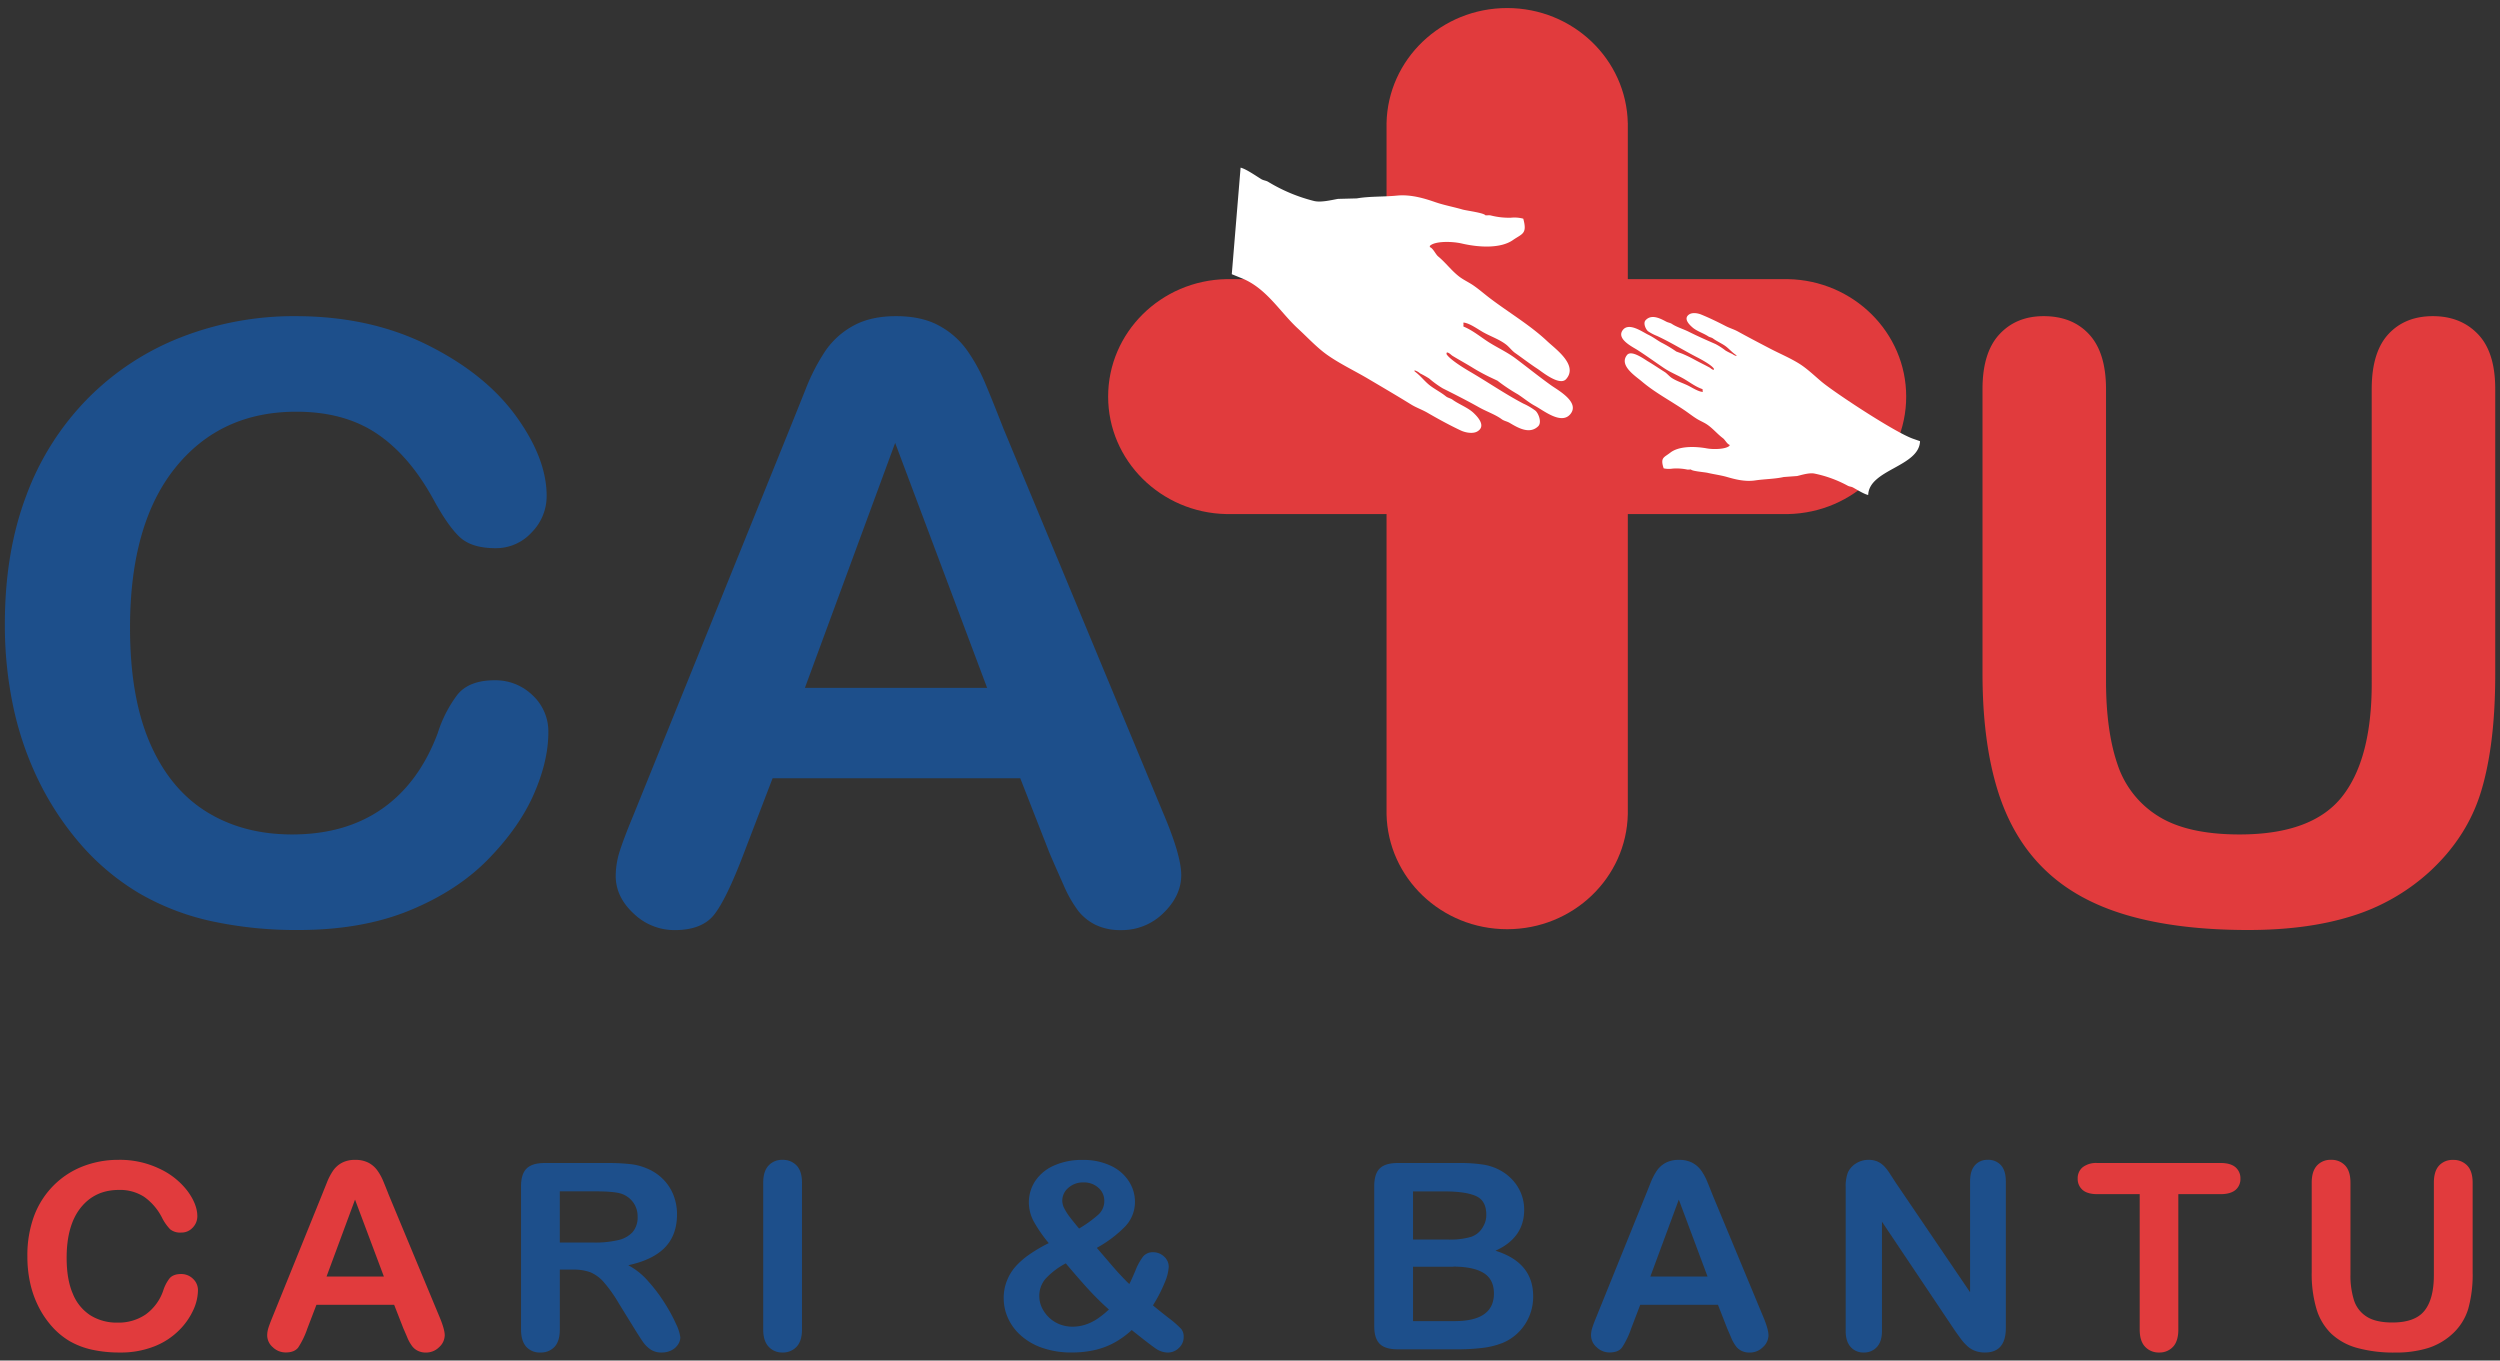 <svg id="Layer_1" data-name="Layer 1" xmlns="http://www.w3.org/2000/svg" viewBox="0 0 1029 560"><rect x="0" y="0" width="1029" height="560" fill="#333333" stroke="none"/><defs><style>.cls-1{fill:#e13b3d;}.cls-2{fill:#1d4f8b;}.cls-3{fill:#fff;fill-rule:evenodd;}</style></defs><path class="cls-1" d="M81.48,531.16a19.91,19.91,0,0,1-1.86,7.92,28.22,28.22,0,0,1-5.82,8.37,29.74,29.74,0,0,1-10.16,6.67,37.36,37.36,0,0,1-14.4,2.57,52,52,0,0,1-11.33-1.15A32.58,32.58,0,0,1,28.64,552,30.76,30.76,0,0,1,21,545.54a37.56,37.56,0,0,1-5.32-8.08,41.07,41.07,0,0,1-3.3-9.54,50.36,50.36,0,0,1-1.11-10.78A46.75,46.75,0,0,1,14,500.56,35.3,35.3,0,0,1,22,488,34.59,34.59,0,0,1,34,480.11a40,40,0,0,1,14.77-2.72,37.65,37.65,0,0,1,17,3.71,30.74,30.74,0,0,1,11.45,9.18q4,5.46,4,10.33a6.64,6.64,0,0,1-1.93,4.71,6.21,6.21,0,0,1-4.68,2A6.57,6.57,0,0,1,70.06,506a19.54,19.54,0,0,1-3.41-4.87,23.56,23.56,0,0,0-7.33-8.52,18.22,18.22,0,0,0-10.4-2.83q-9.83,0-15.66,7.27t-5.83,20.66q0,9,2.58,14.88a18.9,18.9,0,0,0,7.31,8.87,20.52,20.52,0,0,0,11.07,2.93A19.77,19.77,0,0,0,60,541a20.09,20.09,0,0,0,7.17-9.75,16.36,16.36,0,0,1,2.52-4.95c1-1.27,2.62-1.91,4.84-1.91a6.88,6.88,0,0,1,4.89,1.94A6.35,6.35,0,0,1,81.48,531.16Z"/><path class="cls-1" d="M166,546.7l-3.76-9.63h-32l-3.76,9.83a34.37,34.37,0,0,1-3.76,7.77q-1.56,2-5.11,2a7.61,7.61,0,0,1-5.32-2.15,6.49,6.49,0,0,1-2.31-4.86,10.47,10.47,0,0,1,.54-3.24q.54-1.68,1.77-4.66L132.44,492q.85-2.14,2.07-5.15a25.16,25.16,0,0,1,2.58-5,10.38,10.38,0,0,1,3.6-3.22,11.24,11.24,0,0,1,5.5-1.22,11.38,11.38,0,0,1,5.56,1.22,10.55,10.55,0,0,1,3.6,3.17,21.36,21.36,0,0,1,2.31,4.16q.94,2.22,2.39,5.93l20.58,49.49q2.42,5.65,2.42,8.21a6.73,6.73,0,0,1-2.29,4.89,7.58,7.58,0,0,1-5.5,2.23A7.27,7.27,0,0,1,172,556a6.45,6.45,0,0,1-2.25-1.78,15.63,15.63,0,0,1-2-3.45C167.12,549.25,166.52,547.88,166,546.7Zm-31.59-21.29H158l-11.87-31.65Z"/><path class="cls-2" d="M236,522.58h-5.58v24.64c0,3.24-.74,5.63-2.2,7.17a7.62,7.62,0,0,1-5.75,2.3,7.38,7.38,0,0,1-5.91-2.41c-1.4-1.6-2.1-4-2.1-7.06v-59q0-5,2.31-7.27t7.47-2.25h26a79.83,79.83,0,0,1,9.18.45,23.54,23.54,0,0,1,6.88,1.8,19.88,19.88,0,0,1,6.55,4.34,19.14,19.14,0,0,1,4.33,6.57,21.44,21.44,0,0,1,1.48,7.92q0,8.58-5,13.71t-15.07,7.27a29,29,0,0,1,8.11,6.49,65.8,65.8,0,0,1,6.9,9.12,66.68,66.68,0,0,1,4.73,8.74,16.9,16.9,0,0,1,1.69,5.36,5.39,5.39,0,0,1-1,3,6.9,6.9,0,0,1-2.71,2.35,8.73,8.73,0,0,1-4,.87,7.87,7.87,0,0,1-4.51-1.23,11.9,11.9,0,0,1-3.14-3.11q-1.32-1.89-3.58-5.55l-6.39-10.36a56.86,56.86,0,0,0-6.15-8.68,15.14,15.14,0,0,0-5.51-4.08A19.44,19.44,0,0,0,236,522.58Zm9.14-32.22H230.41v21.08H244.7a40.85,40.85,0,0,0,9.67-1,11.41,11.41,0,0,0,6-3.29,9.32,9.32,0,0,0,2.07-6.41,9.73,9.73,0,0,0-1.67-5.63,10,10,0,0,0-4.62-3.63Q253.35,490.36,245.13,490.36Z"/><path class="cls-2" d="M314.14,547.22V486.8q0-4.71,2.2-7.06a7.45,7.45,0,0,1,5.7-2.35,7.71,7.71,0,0,1,5.83,2.32c1.48,1.55,2.23,3.92,2.23,7.09v60.42c0,3.17-.75,5.54-2.23,7.11a7.67,7.67,0,0,1-5.83,2.36,7.46,7.46,0,0,1-5.67-2.38Q314.14,551.93,314.14,547.22Z"/><path class="cls-2" d="M423.48,495a16,16,0,0,1,2.6-8.87,17.88,17.88,0,0,1,7.66-6.35,27.84,27.84,0,0,1,11.87-2.35,26.13,26.13,0,0,1,11.71,2.45,17.55,17.55,0,0,1,7.39,6.44,15.53,15.53,0,0,1,2.44,8.26,14.6,14.6,0,0,1-4,10.2,50,50,0,0,1-11.71,8.84q2.68,3.09,5,5.81c1.54,1.81,3,3.51,4.46,5.07s2.74,2.92,3.92,4q.81-1.46,2.5-5.49a24.38,24.38,0,0,1,3.17-5.81,5.14,5.14,0,0,1,4.17-1.78,6.43,6.43,0,0,1,4.45,1.76,5.55,5.55,0,0,1,1.94,4.26,19.36,19.36,0,0,1-1.67,6.51,60.42,60.42,0,0,1-4.83,9.34c1.32,1.12,3.43,2.81,6.31,5.07A43,43,0,0,1,486.2,547a5.06,5.06,0,0,1,1,3.27,6,6,0,0,1-2,4.58,6.46,6.46,0,0,1-4.49,1.86,8.8,8.8,0,0,1-4.89-1.57q-2.35-1.57-10-7.69a37.09,37.09,0,0,1-7.23,5.23,31.48,31.48,0,0,1-8,3,42.34,42.34,0,0,1-9.54,1,35.78,35.78,0,0,1-12.06-1.91,25.72,25.72,0,0,1-8.89-5.16,21.08,21.08,0,0,1-5.26-7.19,19.87,19.87,0,0,1-1.72-8,19.44,19.44,0,0,1,1.29-7.19A19.77,19.77,0,0,1,418,521.3a32.29,32.29,0,0,1,5.75-5,62.83,62.83,0,0,1,7.92-4.63,57.42,57.42,0,0,1-6.09-8.76A16.56,16.56,0,0,1,423.48,495ZM438.68,520a31.5,31.5,0,0,0-8.19,6.17,10.72,10.72,0,0,0-2.71,7.32,11.11,11.11,0,0,0,1,4.61,13.73,13.73,0,0,0,2.9,4.08,13.25,13.25,0,0,0,4.43,2.88,14.48,14.48,0,0,0,5.32,1,17.06,17.06,0,0,0,5.32-.84,19.76,19.76,0,0,0,4.89-2.38,39,39,0,0,0,4.78-3.84,119.64,119.64,0,0,1-8.6-8.5Q444,526.3,438.68,520Zm5.48-14.34a50.72,50.72,0,0,0,7.92-5.72,7.51,7.51,0,0,0,2.45-5.63,7,7,0,0,0-2.45-5.44,8.84,8.84,0,0,0-6.15-2.19,9,9,0,0,0-6.2,2.24,6.92,6.92,0,0,0-2.5,5.29,7.28,7.28,0,0,0,.94,3.37,23.38,23.38,0,0,0,2.34,3.59Q441.91,503,444.16,505.68Z"/><path class="cls-2" d="M599.38,555.38H575.31q-5.2,0-7.44-2.28c-1.49-1.51-2.23-3.93-2.23-7.24V488.21q0-5.07,2.28-7.29t7.39-2.23h25.52a61.57,61.57,0,0,1,9.78.68A21.41,21.41,0,0,1,618,482a19.39,19.39,0,0,1,4.94,4.1,17.87,17.87,0,0,1,4.41,11.85q0,11.52-11.82,16.85,15.53,4.82,15.52,18.72a20.61,20.61,0,0,1-3.38,11.59,20.23,20.23,0,0,1-9.13,7.61,33,33,0,0,1-8.28,2.07A86.67,86.67,0,0,1,599.38,555.38Zm-17.78-65v19.82h14.61a30.17,30.17,0,0,0,9.21-1.09,8.76,8.76,0,0,0,5-4.19,9.18,9.18,0,0,0,1.34-4.92q0-5.81-4.24-7.71t-13-1.91Zm16.6,31H581.6v22.39h17.13q16.17,0,16.17-11.36,0-5.8-4.19-8.42T598.2,521.33Z"/><path class="cls-2" d="M710.88,546.7l-3.76-9.63h-32l-3.76,9.83a33.94,33.94,0,0,1-3.76,7.77q-1.56,2-5.1,2a7.59,7.59,0,0,1-5.32-2.15,6.49,6.49,0,0,1-2.31-4.86,10.47,10.47,0,0,1,.54-3.24q.54-1.68,1.77-4.66L677.31,492l2.06-5.15a26.27,26.27,0,0,1,2.58-5,10.56,10.56,0,0,1,3.6-3.22,11.28,11.28,0,0,1,5.51-1.22,11.41,11.41,0,0,1,5.56,1.22,10.55,10.55,0,0,1,3.6,3.17,22.46,22.46,0,0,1,2.31,4.16c.63,1.48,1.42,3.46,2.39,5.93l20.57,49.49c1.62,3.77,2.42,6.51,2.42,8.21a6.72,6.72,0,0,1-2.28,4.89,7.58,7.58,0,0,1-5.51,2.23,7.22,7.22,0,0,1-3.22-.66,6.48,6.48,0,0,1-2.26-1.78,16,16,0,0,1-2-3.45C712,549.25,711.38,547.88,710.88,546.7Zm-31.59-21.29h23.53L691,493.76Z"/><path class="cls-2" d="M780.22,486.7l30.67,45.19V486.28q0-4.45,2-6.67a6.68,6.68,0,0,1,5.29-2.22,6.9,6.9,0,0,1,5.42,2.22q2,2.22,2,6.67v60.31q0,10.1-8.6,10.1a11.37,11.37,0,0,1-3.86-.61,9.64,9.64,0,0,1-3.23-1.9,19.17,19.17,0,0,1-2.79-3.06q-1.29-1.75-2.58-3.59l-29.92-44.67V547.8c0,2.92-.7,5.14-2.1,6.64a7,7,0,0,1-5.37,2.25,6.89,6.89,0,0,1-5.42-2.28q-2.06-2.28-2.05-6.61V488.63a16.41,16.41,0,0,1,.86-5.91,8.53,8.53,0,0,1,3.39-3.85,9.4,9.4,0,0,1,5.1-1.48,9.1,9.1,0,0,1,3.68.67,9,9,0,0,1,2.69,1.84,18.88,18.88,0,0,1,2.36,3Q778.94,484.71,780.22,486.7Z"/><path class="cls-1" d="M914,491.51h-17.4v55.71c0,3.21-.74,5.59-2.2,7.14a7.51,7.51,0,0,1-5.7,2.33,7.58,7.58,0,0,1-5.77-2.36q-2.24-2.36-2.23-7.11V491.51H863.25q-4.08,0-6.07-1.75a5.9,5.9,0,0,1-2-4.63,5.81,5.81,0,0,1,2.07-4.71,9.14,9.14,0,0,1,6-1.73H914c2.76,0,4.81.6,6.16,1.78a5.93,5.93,0,0,1,2,4.66,5.82,5.82,0,0,1-2,4.63Q918.05,491.52,914,491.51Z"/><path class="cls-1" d="M951.5,523.68V486.8q0-4.71,2.17-7.06a7.43,7.43,0,0,1,5.73-2.35,7.61,7.61,0,0,1,5.88,2.35q2.18,2.36,2.17,7.06v37.72a33.71,33.71,0,0,0,1.48,10.75,12.45,12.45,0,0,0,5.24,6.69q3.75,2.38,10.53,2.38,9.34,0,13.21-4.84t3.87-14.67v-38c0-3.17.72-5.54,2.15-7.09a7.45,7.45,0,0,1,5.75-2.32,7.71,7.71,0,0,1,5.83,2.32c1.48,1.55,2.23,3.92,2.23,7.09v36.88a52.77,52.77,0,0,1-1.81,15,23,23,0,0,1-6.79,10.57,26.64,26.64,0,0,1-10,5.65,45,45,0,0,1-13.32,1.78,56.45,56.45,0,0,1-15.64-1.91,25.25,25.25,0,0,1-10.69-5.91,23.7,23.7,0,0,1-6.07-10.26A50.77,50.77,0,0,1,951.5,523.68Z"/><path class="cls-2" d="M225.7,301.46q0,11.67-5.9,25.25t-18.57,26.66q-12.67,13.1-32.35,21.25T123,382.79a164.13,164.13,0,0,1-36.12-3.67,103,103,0,0,1-29.52-11.41A98.88,98.88,0,0,1,33,347.29,121.08,121.08,0,0,1,16,321.54,131.72,131.72,0,0,1,5.51,291.13,161.56,161.56,0,0,1,2,256.79Q2,227.3,10.81,204a112.34,112.34,0,0,1,25.25-39.91A110.25,110.25,0,0,1,74.57,138.8a127.62,127.62,0,0,1,47.07-8.67q30.46,0,54.25,11.83t36.46,29.25Q225,188.64,225,204.13a21.18,21.18,0,0,1-6.16,15,19.8,19.8,0,0,1-14.9,6.5q-9.75,0-14.63-4.5t-10.87-15.5q-9.93-18.16-23.36-27.17t-33.12-9q-31.32,0-49.89,23.17T53.52,258.46q0,28.5,8.21,47.41T85,334.12q15.06,9.35,35.26,9.34,21.9,0,37.05-10.59t22.85-31.08A52.26,52.26,0,0,1,188.22,286Q193,280,203.62,280a21.86,21.86,0,0,1,15.58,6.17A20.28,20.28,0,0,1,225.7,301.46Z"/><path class="cls-2" d="M431.94,351l-12-30.67H318l-12,31.33q-7,18.35-12,24.75t-16.26,6.42A24.17,24.17,0,0,1,260.79,376q-7.37-6.84-7.36-15.5a33.8,33.8,0,0,1,1.71-10.34q1.71-5.33,5.65-14.83L325,176.63q2.75-6.82,6.59-16.42a82.44,82.44,0,0,1,8.22-15.91,33.1,33.1,0,0,1,11.46-10.25q7.11-3.92,17.55-3.92,10.6,0,17.71,3.92A33.72,33.72,0,0,1,398,144.13a70.35,70.35,0,0,1,7.36,13.25q3,7.08,7.62,18.92L478.5,334q7.71,18,7.7,26.16,0,8.5-7.27,15.59a24.25,24.25,0,0,1-17.54,7.08,23.41,23.41,0,0,1-10.28-2.08,20.84,20.84,0,0,1-7.18-5.67,51,51,0,0,1-6.25-11Q434.34,356.63,431.94,351ZM331.3,283.13h75L368.45,182.3Z"/><path class="cls-1" d="M816,277.63V160.13q0-15,6.93-22.5t18.23-7.5q11.82,0,18.74,7.5t6.94,22.5V280.29q0,20.5,4.7,34.25a39.64,39.64,0,0,0,16.69,21.33q12,7.59,33.55,7.59,29.78,0,42.1-15.42t12.32-46.75V160.13q0-15.16,6.85-22.58t18.32-7.42q11.46,0,18.57,7.42t7.1,22.58v117.5q0,28.67-5.73,47.83t-21.66,33.66a84.47,84.47,0,0,1-31.83,18q-18.15,5.67-42.45,5.67-28.92,0-49.81-6.08t-34-18.84q-13.19-12.74-19.35-32.66T816,277.63Z"/><path class="cls-1" d="M670,50.7c-.55-26.26-22.56-47.39-49.66-47.39S571.24,24.44,570.7,50.7h0V335.08h0c.54,26.26,22.56,47.38,49.65,47.38s49.11-21.12,49.66-47.38h0V50.7Z"/><path class="cls-1" d="M735.93,211.59c27-.53,48.66-22,48.66-48.35s-21.69-47.82-48.66-48.35v0H504.78v0c-27,.53-48.67,22-48.67,48.35s21.7,47.82,48.67,48.35v0H735.93Z"/><path class="cls-3" d="M507,112.86,510.63,69c2.33.57,6.47,3.5,8.54,4.75.92.55,2,.56,2.88,1.13a68.33,68.33,0,0,0,18.69,7.82c2.94.78,7.62-.45,10-.84l7.74-.2c5.22-.91,11-.61,16.46-1.15,5.94-.58,11.66,1.26,15.87,2.71,3.63,1.25,7.49,1.94,11.1,3,1.84.52,8.73,1.35,9.47,2.38.37.12,1.49-.1,2.23.08a30.08,30.08,0,0,0,8.29.93,14.15,14.15,0,0,1,5.08.4c1.72,6.34-.42,6.12-4.27,8.81-4.78,3.35-13.29,3.2-21,1.42-4.27-1-11.36-1-13.19,1l0,.46c1.43.54,2.35,3,3.49,3.9,3.06,2.53,5.38,5.75,8.53,8.19,1.77,1.37,3.77,2.27,5.65,3.52,2.39,1.6,4.79,3.72,7.08,5.45,8,6.06,16.59,11.09,23.72,17.82,3.28,3.09,12.69,9.72,7.64,15.45-2.65,3-9.85-2.93-11.74-4.19-3.09-2-6.53-4.65-9.22-6.52-1.34-.93-2.43-2.46-3.71-3.46-2.65-2.07-6-3.23-9.08-4.89-2.24-1.19-5.94-4-8.49-4.2l-.1.17c.19.53,0,.93.06,1.46,4,1.62,7.38,4.58,10.88,6.74s7.24,3.9,10.54,6.36c4.86,3.64,9.77,7.61,14.69,11.12,2.73,1.95,11.88,6.88,7.95,11.77-3.7,4.62-11-1.4-14.6-3.33-2.43-1.3-4.79-3.29-7-4.72a72,72,0,0,1-8.46-5.65L613,155.11c-2.17-1.06-4.63-2.38-6.76-3.7-2.7-1.67-5.52-3.2-8.33-4.91-.75-.46-1.3-1.29-2.39-1.46-.11.47-.24.56-.07.81,1.36,2.13,6.88,5.54,9.37,7,7.29,4.24,14.48,9.22,22.15,13.25a26.25,26.25,0,0,1,5,2.93c1.22,1,2.79,4.82,1.14,6.43-3.52,3.41-8.25.69-11.7-1.38-1.16-.69-2.3-.78-3.31-1.53-2.58-1.92-6.4-3.23-9.36-4.91-4.82-2.72-10-5.33-14.88-7.78a39.39,39.39,0,0,1-5.61-4.07,40.68,40.68,0,0,0-3.74-2.1,6,6,0,0,0-2.31-1.27l.06.45c2.17,1.52,3.85,3.77,5.87,5.45s4.87,3.07,7,4.81c.84.67,1.89.76,2.76,1.4,2.58,1.88,6.25,3.2,8.58,5.38,1.72,1.62,5.44,5.52,1.49,7.73-1.86,1-4.86.4-6.66-.44-4.65-2.18-9.39-4.78-13.8-7.34-2.22-1.28-4.57-2.06-6.78-3.43-5.77-3.57-12-7.22-17.81-10.65-5.6-3.29-11.11-5.89-16.23-9.43-4.39-3-8.46-7.44-12.47-11.13-7.31-6.71-12.85-16.54-23-20.65Z"/><path class="cls-3" d="M790.28,181.59c-.33,10.53-21,11.62-21.33,22.15-1.68-.33-4.76-2.28-6.29-3.1-.68-.37-1.42-.33-2.11-.71a49.33,49.33,0,0,0-13.68-5c-2.14-.45-5.44.59-7.15,1l-5.54.41c-3.7.83-7.89.83-11.75,1.4-4.24.63-8.4-.49-11.47-1.38-2.66-.77-5.45-1.12-8.07-1.73-1.33-.31-6.31-.66-6.88-1.37-.26-.08-1.06.12-1.59,0a21.74,21.74,0,0,0-6-.38,10.07,10.07,0,0,1-3.66-.11c-1.46-4.48.08-4.39,2.74-6.46,3.3-2.57,9.4-2.76,15-1.76,3.1.57,8.18.29,9.42-1.14l-.06-.33c-1-.33-1.79-2-2.64-2.67-2.29-1.7-4.07-3.93-6.42-5.57-1.32-.92-2.79-1.49-4.18-2.32-1.77-1.07-3.57-2.5-5.28-3.66-6-4.06-12.3-7.36-17.65-11.93-2.47-2.1-9.46-6.53-6-10.81,1.78-2.25,7.17,1.76,8.57,2.59,2.29,1.35,4.85,3.1,6.85,4.35,1,.62,1.83,1.67,2.78,2.35,2,1.39,4.42,2.1,6.69,3.18,1.65.78,4.4,2.63,6.24,2.71l.07-.12a3.32,3.32,0,0,1-.1-1c-3-1-5.46-3-8.05-4.45s-5.33-2.54-7.78-4.19c-3.62-2.44-7.29-5.11-10.95-7.46-2-1.29-8.76-4.5-6.13-8.15,2.48-3.44,8,.62,10.59,1.87,1.79.85,3.55,2.19,5.22,3.14a51.69,51.69,0,0,1,6.27,3.75l2.5.92a54.37,54.37,0,0,1,5,2.42c2,1.1,4.07,2.09,6.15,3.22.55.3,1,.88,1.77,1,.05-.33.14-.41,0-.58-1-1.48-5.13-3.73-7-4.68-5.38-2.78-10.72-6.1-16.36-8.72a19,19,0,0,1-3.67-1.92c-.91-.7-2.18-3.36-1-4.57,2.39-2.57,5.88-.78,8.43.58.86.46,1.68.48,2.43,1,1.93,1.28,4.71,2.09,6.89,3.19,3.56,1.78,7.36,3.47,11,5.05a28,28,0,0,1,4.18,2.72,30.67,30.67,0,0,0,2.75,1.38,4.5,4.5,0,0,0,1.7.83l-.05-.33c-1.62-1-2.9-2.57-4.41-3.69s-3.6-2-5.22-3.21c-.63-.45-1.39-.47-2-.9-1.92-1.26-4.59-2.07-6.34-3.56-1.29-1.1-4.1-3.76-1.36-5.48,1.3-.81,3.47-.46,4.79.08,3.42,1.39,6.91,3.09,10.16,4.77,1.64.85,3.35,1.32,5,2.22,4.27,2.36,8.85,4.75,13.16,7,4.13,2.16,8.18,3.83,12,6.19,3.25,2,6.33,5,9.34,7.53,5.49,4.56,30.17,20.84,37.6,23.43Z"/></svg>